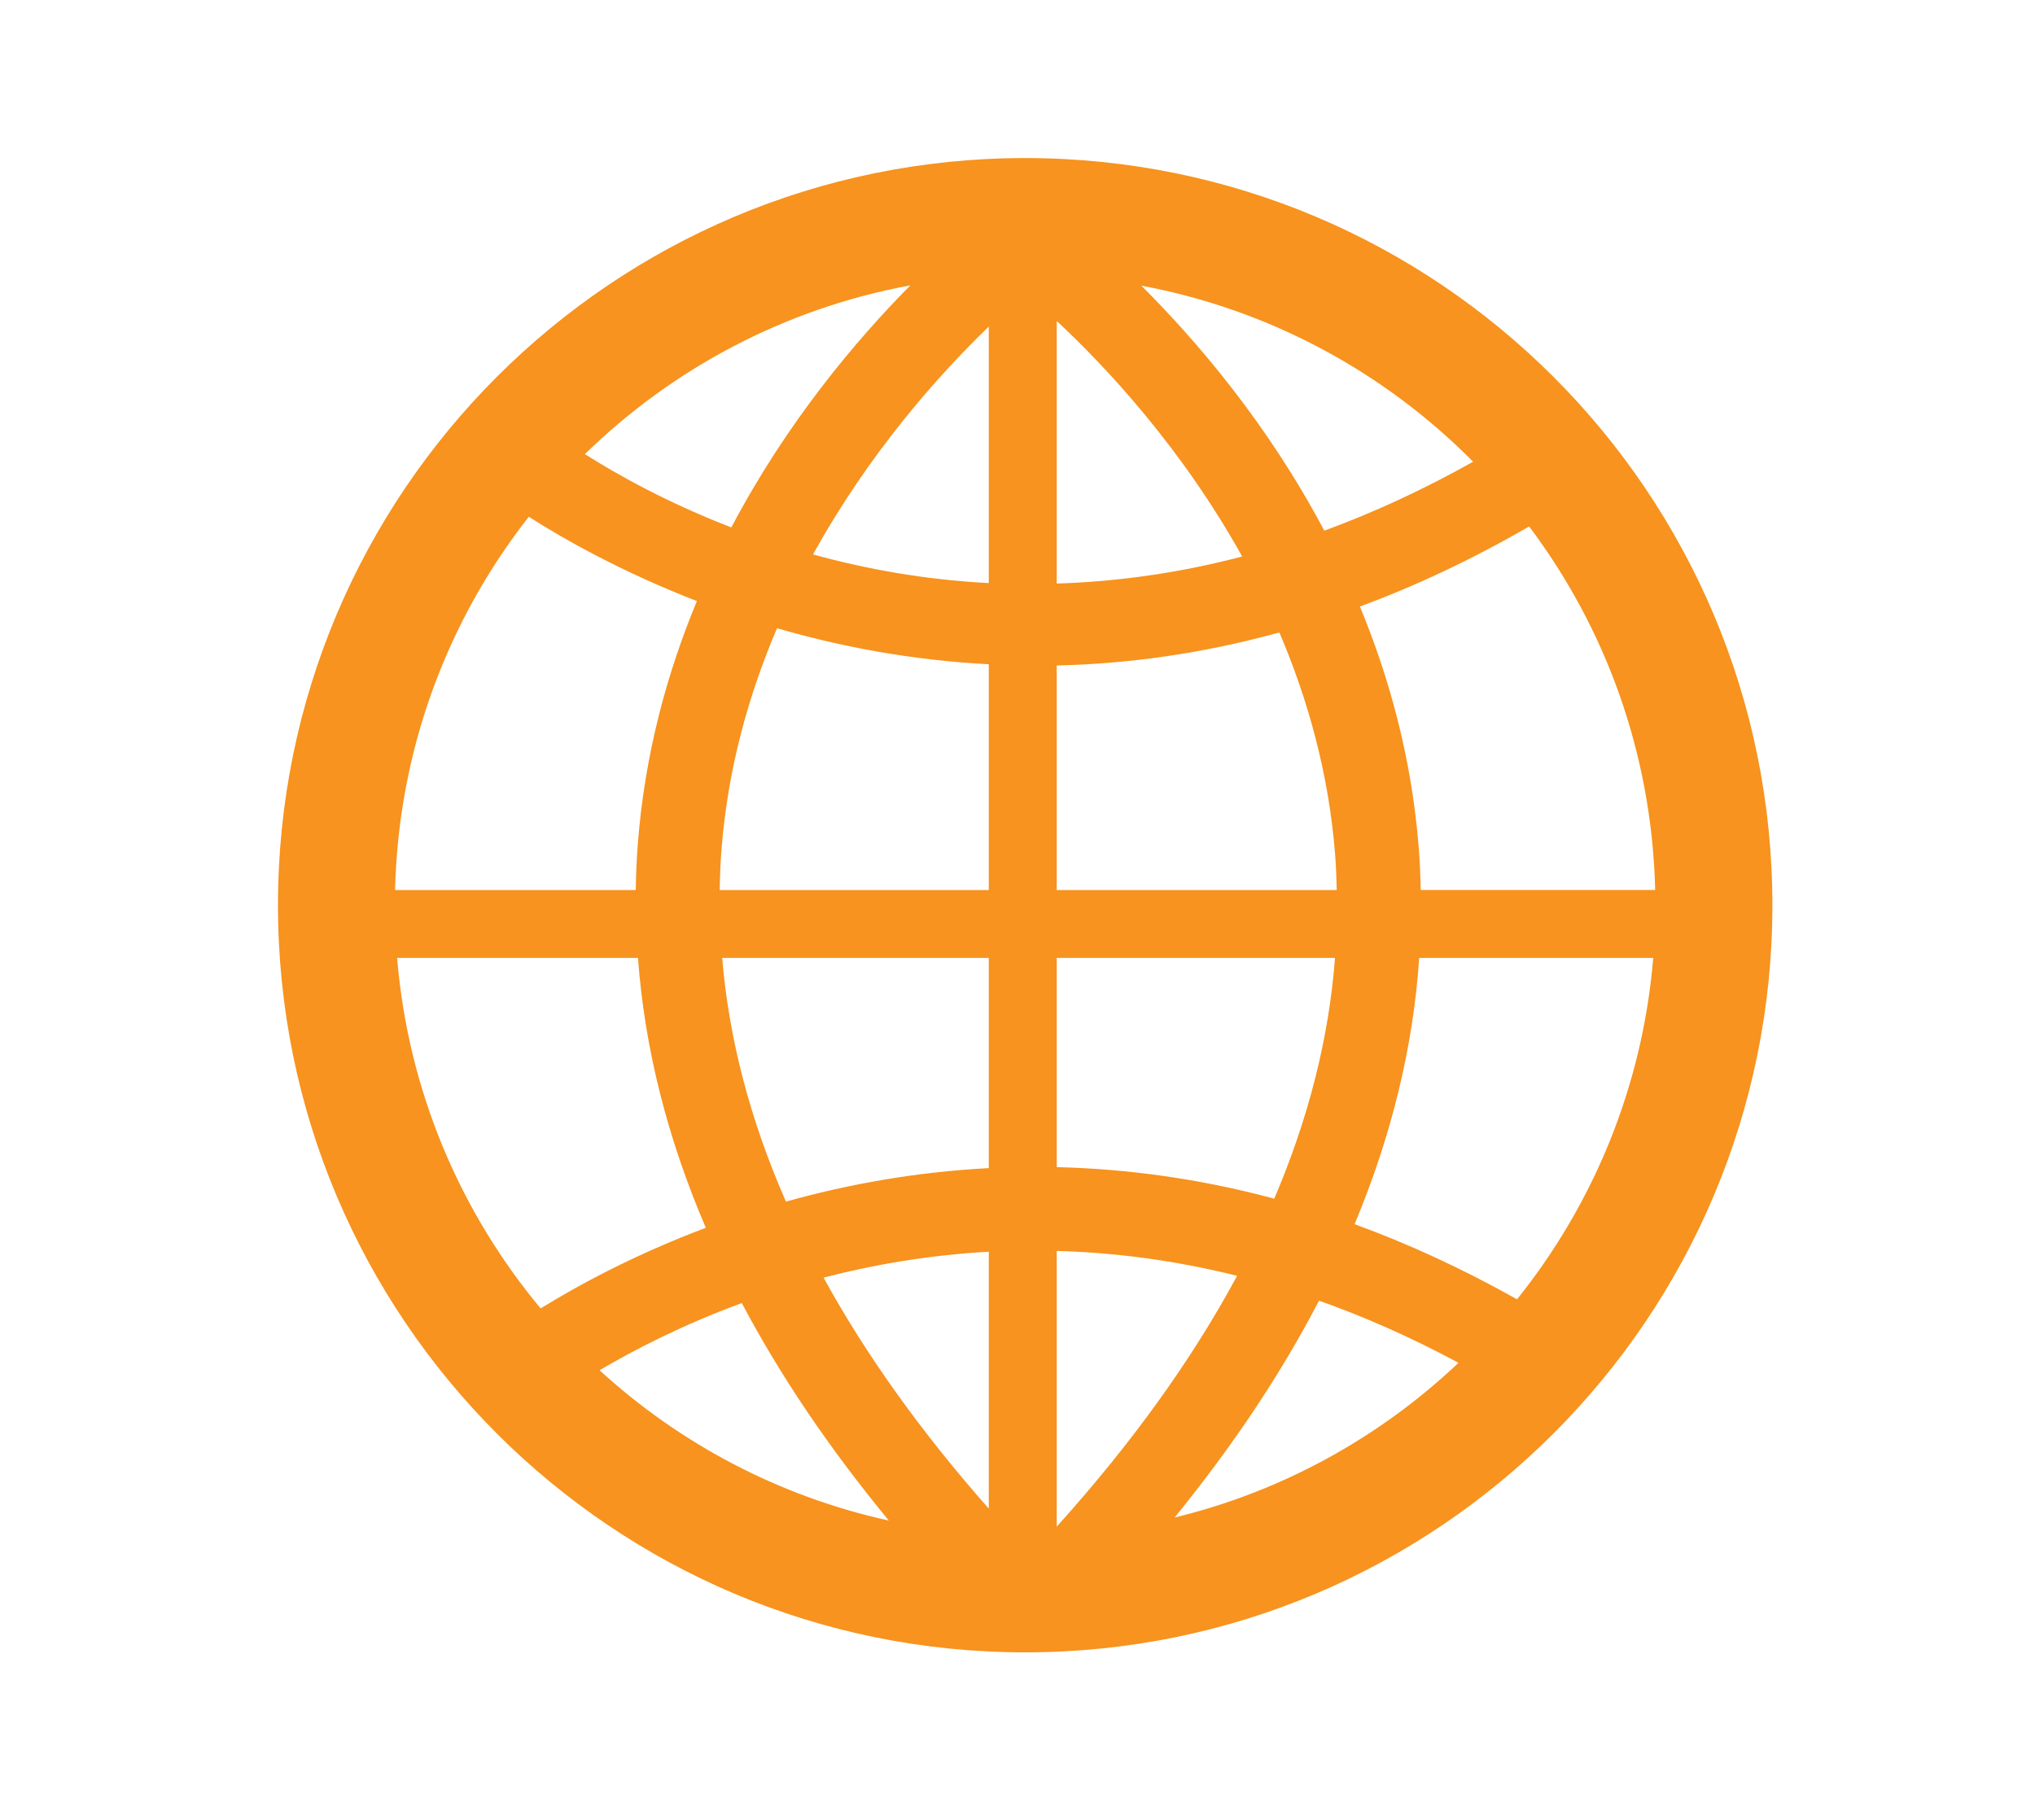 <?xml version="1.0" encoding="utf-8"?>
<!-- Generator: Adobe Illustrator 16.0.0, SVG Export Plug-In . SVG Version: 6.00 Build 0)  -->
<!DOCTYPE svg PUBLIC "-//W3C//DTD SVG 1.1//EN" "http://www.w3.org/Graphics/SVG/1.1/DTD/svg11.dtd">
<svg version="1.1" id="Layer_1" xmlns="http://www.w3.org/2000/svg" xmlns:xlink="http://www.w3.org/1999/xlink" x="0px" y="0px"
	 width="65px" height="58.128px" viewBox="0 0 65 58.128" enable-background="new 0 0 65 58.128" xml:space="preserve">
<path fill="#F7931E" d="M32.744,5.049c-13.183,0-23.865,10.685-23.865,23.866c0,13.179,10.683,23.866,23.865,23.866
	c13.182,0,23.868-10.688,23.868-23.866C56.612,15.734,45.926,5.049,32.744,5.049 M42.646,27.302c0.03,0.375,0.041,0.751,0.051,1.128
	h-8.944v-7.173c2.235-0.05,4.618-0.368,7.112-1.054C41.771,22.328,42.443,24.704,42.646,27.302 M24.819,20.066
	c2.005,0.585,4.274,1.022,6.764,1.152v7.212h-8.595c0.008-0.425,0.022-0.848,0.056-1.271C23.242,24.566,23.912,22.19,24.819,20.066
	 M31.583,18.625c-2.052-0.106-3.933-0.451-5.613-0.915c1.806-3.276,4.05-5.77,5.613-7.278V18.625z M31.583,30.599v6.714
	c-2.369,0.125-4.546,0.529-6.479,1.07c-1.143-2.602-1.822-5.199-2.037-7.784H31.583z M31.583,39.983v8.207
	c-2.169-2.457-3.929-4.918-5.277-7.379C27.901,40.397,29.669,40.09,31.583,39.983 M33.753,39.958
	c1.819,0.049,3.747,0.293,5.762,0.795c-1.439,2.672-3.359,5.346-5.762,8.012V39.958z M33.753,37.282v-6.683h8.889
	c-0.194,2.552-0.843,5.118-1.941,7.69C38.266,37.635,35.938,37.333,33.753,37.282 M33.753,18.64v-8.387
	c1.546,1.44,3.98,4.029,5.924,7.524C37.599,18.321,35.618,18.583,33.753,18.64 M23.36,16.847c-2.021-0.78-3.609-1.664-4.678-2.341
	c2.799-2.732,6.389-4.653,10.395-5.391C27.349,10.863,25.134,13.479,23.36,16.847 M22.259,19.2
	c-0.957,2.307-1.662,4.889-1.884,7.726c-0.039,0.501-0.062,1.002-0.068,1.505h-7.688c0.107-4.495,1.684-8.624,4.271-11.924
	C18.055,17.25,19.891,18.281,22.259,19.2 M20.378,30.599c0.212,2.876,0.935,5.753,2.167,8.62c-2.267,0.854-4.059,1.824-5.277,2.576
	c-2.572-3.088-4.232-6.955-4.584-11.196H20.378z M23.694,41.624c1.231,2.328,2.797,4.643,4.696,6.947
	c-3.512-0.771-6.68-2.459-9.239-4.801C20.261,43.114,21.802,42.319,23.694,41.624 M42.131,41.547
	c1.451,0.514,2.937,1.168,4.455,1.986c-2.501,2.367-5.608,4.102-9.067,4.941C39.385,46.178,40.928,43.866,42.131,41.547
	 M43.267,39.104c1.182-2.83,1.874-5.668,2.063-8.505h7.476c-0.341,4.11-1.914,7.868-4.351,10.905
	C46.687,40.51,44.955,39.719,43.267,39.104 M45.379,28.43c-0.01-0.446-0.025-0.892-0.062-1.338c-0.222-2.833-0.926-5.414-1.88-7.717
	c1.758-0.651,3.563-1.493,5.405-2.559c2.443,3.247,3.922,7.26,4.026,11.613H45.379z M47.053,14.749
	c-1.625,0.912-3.21,1.637-4.754,2.202c-1.822-3.441-4.104-6.094-5.844-7.826C40.563,9.89,44.229,11.897,47.053,14.749"/>
</svg>
